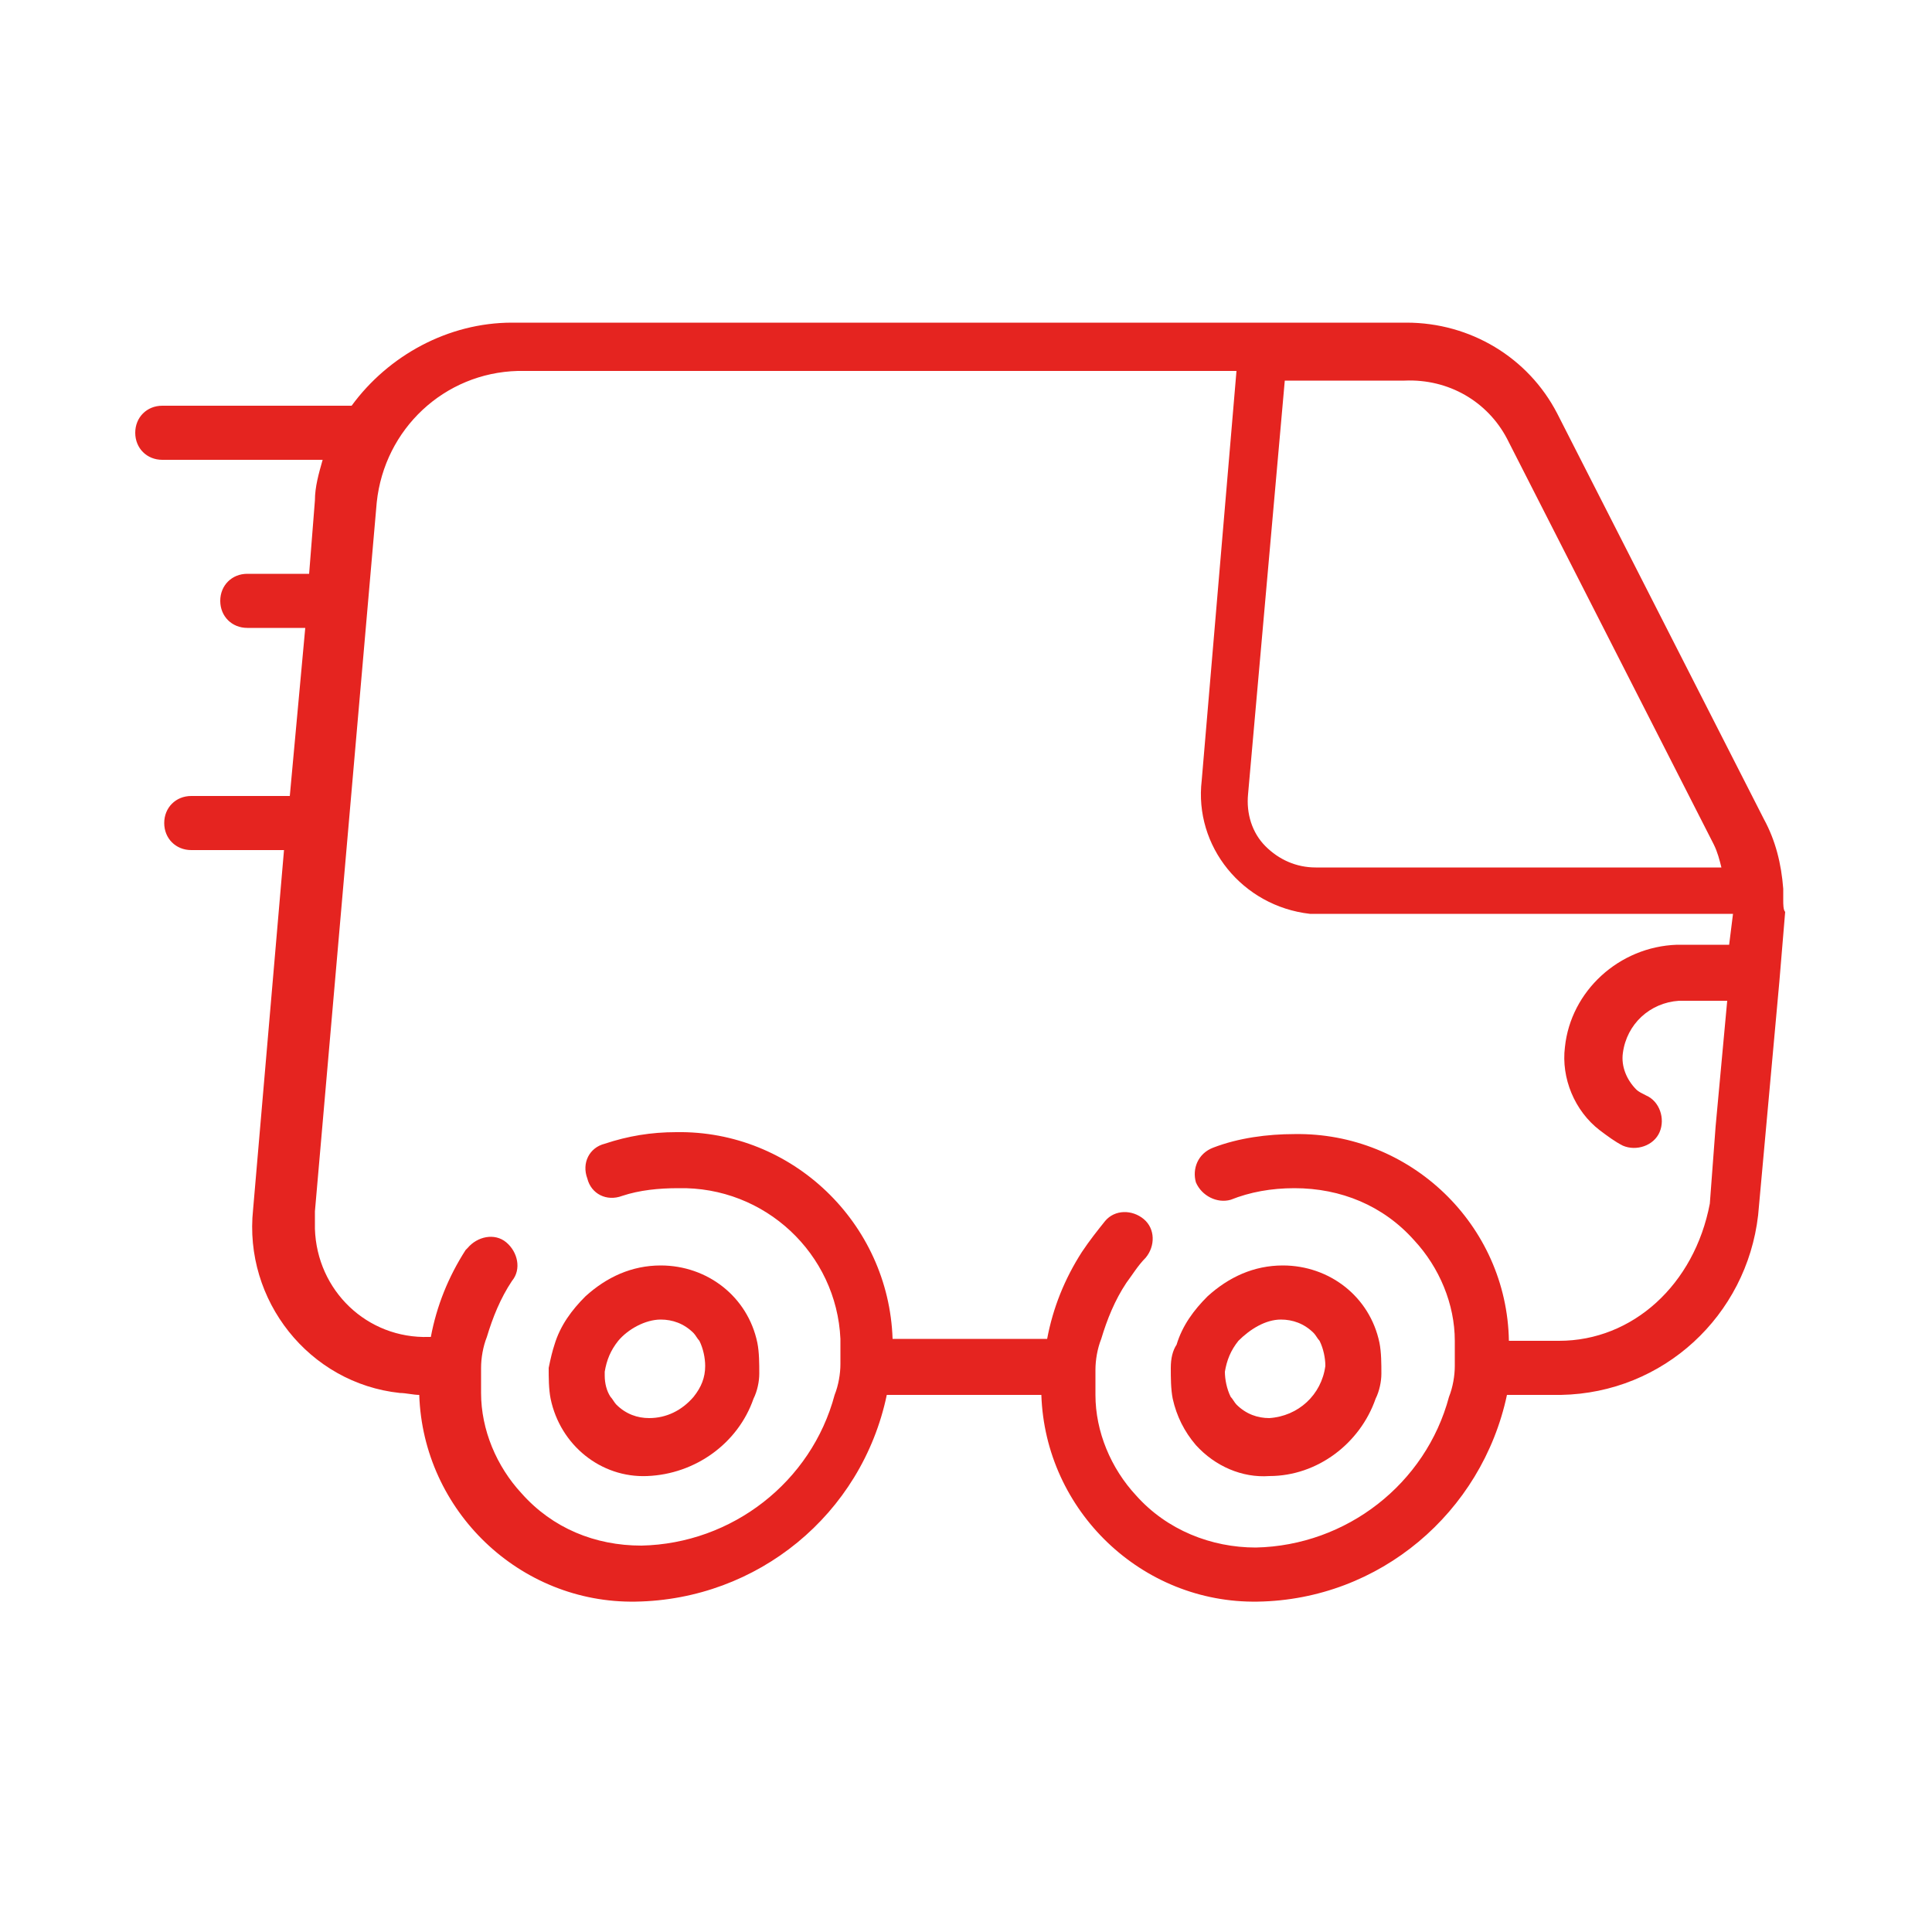 <?xml version="1.0" encoding="utf-8"?>
<!-- Generator: Adobe Illustrator 28.0.0, SVG Export Plug-In . SVG Version: 6.00 Build 0)  -->
<svg version="1.1" xmlns="http://www.w3.org/2000/svg" xmlns:xlink="http://www.w3.org/1999/xlink" x="0px" y="0px"
	 viewBox="0 0 100 100" style="enable-background:new 0 0 100 100;" xml:space="preserve">
<style type="text/css">
	.st0{display:none;}
	.st1{display:inline;}
	.st2{fill-rule:evenodd;clip-rule:evenodd;fill:#020203;}
	.st3{display:inline;fill:none;}
	.st4{fill:#E52420;}
	.st5{display:inline;fill:#E52420;}
</style>
<g id="Capa_1" class="st0">
	<g class="st1">
		<g>
			<path class="st2" d="M27.3,82.6c0.1,0,0.3,0,0.4,0.1c1.5,0.9,3.1,1.6,4.9,2c0.3,0.1,0.6,0.4,0.6,0.7l0,3.6c0,0.6,0.5,1,1,1h4.3
				c0.6,0,1-0.5,1-1l0-3.6c0-0.3,0.2-0.6,0.6-0.7c1.7-0.4,3.4-1.1,4.9-2c0.3-0.2,0.7-0.1,0.9,0.1l2.5,2.5c0.4,0.4,1.1,0.4,1.5,0l3-3
				c0.4-0.4,0.4-1.1,0-1.5l-2.5-2.5c-0.2-0.2-0.3-0.6-0.1-0.9c0.9-1.5,1.6-3.1,2-4.9c0.1-0.3,0.4-0.6,0.7-0.6h3.6c0.6,0,1-0.5,1-1
				l0-4.3c0-0.6-0.5-1-1-1l-3.6,0c-0.3,0-0.6-0.2-0.7-0.6c-0.4-1.7-1.1-3.4-2-4.9c-0.2-0.3-0.1-0.7,0.1-0.9l2.5-2.5
				c0.4-0.4,0.4-1.1,0-1.5l-3-3c-0.4-0.4-1.1-0.4-1.5,0l-2.5,2.5C45.6,55,45.3,55,45,54.8c-1.5-0.9-3.1-1.6-4.9-2
				c-0.3-0.1-0.6-0.4-0.6-0.7l0-3.6c0-0.6-0.5-1-1-1h-4.3c-0.6,0-1,0.5-1,1l0,3.6c0,0.3-0.2,0.6-0.6,0.7c-1.7,0.4-3.4,1.1-4.9,2
				c-0.3,0.2-0.7,0.1-0.9-0.1l-2.5-2.5c-0.4-0.4-1.1-0.4-1.5,0l-3,3c-0.2,0.2-0.3,0.5-0.3,0.7c0,0.3,0.1,0.5,0.3,0.7l2.5,2.5
				c0.2,0.2,0.3,0.6,0.1,0.9c-0.9,1.5-1.6,3.1-2,4.9c-0.1,0.3-0.4,0.6-0.7,0.6l-3.6,0c-0.6,0-1,0.5-1,1l0,4.3c0,0.6,0.5,1,1,1h3.6
				c0.3,0,0.6,0.2,0.7,0.6c0.4,1.7,1.1,3.4,2,4.9c0.2,0.3,0.1,0.7-0.1,0.9l-2.5,2.5c-0.2,0.2-0.3,0.5-0.3,0.7c0,0.3,0.1,0.5,0.3,0.7
				l3,3c0.2,0.2,0.5,0.3,0.7,0.3c0.3,0,0.5-0.1,0.7-0.3l2.5-2.5C27,82.7,27.2,82.6,27.3,82.6L27.3,82.6z M38.5,91.5h-4.3
				c-1.4,0-2.5-1.1-2.5-2.5l0-3c-1.5-0.4-2.9-1-4.2-1.8l-2.1,2.1c-0.5,0.5-1.1,0.7-1.8,0.7c-0.7,0-1.3-0.3-1.8-0.7l-3-3
				c-0.5-0.5-0.7-1.1-0.7-1.8c0-0.7,0.3-1.3,0.7-1.8l2.1-2.1c-0.8-1.3-1.4-2.8-1.8-4.2h-3c-1.4,0-2.5-1.1-2.5-2.5l0-4.3
				c0-1.4,1.1-2.5,2.5-2.5l3,0c0.4-1.5,1-2.9,1.8-4.2l-2.1-2.1C18.3,57.3,18,56.7,18,56c0-0.7,0.3-1.3,0.7-1.8l3-3c1-1,2.6-1,3.5,0
				l2.1,2.1c1.3-0.8,2.8-1.4,4.2-1.8l0-3c0-1.4,1.1-2.5,2.5-2.5h4.3c1.4,0,2.5,1.1,2.5,2.5l0,3c1.5,0.4,2.9,1,4.2,1.8l2.1-2.1
				c1-1,2.6-1,3.5,0l3,3c1,1,1,2.6,0,3.5l-2.1,2.1c0.8,1.3,1.4,2.8,1.8,4.2l3,0c1.4,0,2.5,1.1,2.5,2.5l0,4.3c0,1.4-1.1,2.5-2.5,2.5
				h-3c-0.4,1.5-1,2.9-1.8,4.2l2.1,2.1c1,1,1,2.6,0,3.5l-3,3c-1,1-2.6,1-3.5,0l-2.1-2.1C43.9,85,42.5,85.6,41,86l0,3
				C41,90.4,39.9,91.5,38.5,91.5z"/>
			<path class="st2" d="M36.3,60.3c-4.7,0-8.5,3.8-8.5,8.5c0,4.7,3.8,8.5,8.5,8.5c4.7,0,8.5-3.8,8.5-8.5
				C44.9,64.1,41,60.3,36.3,60.3z M36.3,78.7c-5.5,0-10-4.5-10-10c0-5.5,4.5-10,10-10c5.5,0,10,4.5,10,10
				C46.3,74.3,41.8,78.7,36.3,78.7z"/>
			<path class="st2" d="M52.5,39.5c0.1,0,0.3,0,0.4,0.1c1.3,0.8,2.6,1.4,4.1,1.7c0.3,0.1,0.6,0.4,0.6,0.7l0,3c0,0.4,0.3,0.8,0.8,0.8
				H62c0.4,0,0.8-0.3,0.8-0.8l0-3c0-0.3,0.2-0.6,0.6-0.7c1.5-0.3,2.8-0.9,4.1-1.7c0.3-0.2,0.7-0.1,0.9,0.1l2.1,2.1
				c0.3,0.3,0.8,0.3,1.1,0l2.6-2.6c0.3-0.3,0.3-0.8,0-1.1L72,36c-0.2-0.2-0.3-0.6-0.1-0.9c0.8-1.3,1.4-2.6,1.7-4.1
				c0.1-0.3,0.4-0.6,0.7-0.6h3c0.4,0,0.8-0.3,0.8-0.8V26c0-0.4-0.3-0.8-0.8-0.8h-3c-0.3,0-0.6-0.2-0.7-0.6c-0.3-1.5-0.9-2.8-1.7-4.1
				c-0.2-0.3-0.1-0.7,0.1-0.9l2.1-2.1c0.3-0.3,0.3-0.8,0-1.1l-2.6-2.6c-0.3-0.3-0.8-0.3-1.1,0l-2.1,2.1c-0.2,0.2-0.6,0.3-0.9,0.1
				c-1.3-0.8-2.6-1.3-4.1-1.7c-0.3-0.1-0.6-0.4-0.6-0.7l0-3c0-0.4-0.3-0.8-0.8-0.8l-3.6,0c-0.4,0-0.8,0.3-0.8,0.8l0,3
				c0,0.3-0.2,0.6-0.6,0.7c-1.4,0.3-2.8,0.9-4.1,1.7c-0.3,0.2-0.7,0.1-0.9-0.1l-2.1-2.1c-0.3-0.3-0.8-0.3-1.1,0l-2.6,2.6
				c-0.3,0.3-0.3,0.8,0,1.1l2.1,2.1c0.2,0.2,0.3,0.6,0.1,0.9c-0.8,1.3-1.4,2.6-1.7,4.1c-0.1,0.3-0.4,0.6-0.7,0.6h-3
				c-0.4,0-0.8,0.3-0.8,0.8l0,3.6c0,0.4,0.3,0.8,0.8,0.8h3c0.3,0,0.6,0.2,0.7,0.6c0.3,1.5,0.9,2.8,1.7,4.1c0.2,0.3,0.1,0.7-0.1,0.9
				l-2.1,2.1c-0.3,0.3-0.3,0.8,0,1.1l2.6,2.6c0.3,0.3,0.8,0.3,1.1,0l2.1-2.1C52.2,39.5,52.4,39.5,52.5,39.5L52.5,39.5z M62,47.2
				h-3.6c-1.2,0-2.2-1-2.2-2.2v-2.4c-1.2-0.3-2.4-0.8-3.5-1.4l-1.7,1.7c-0.9,0.9-2.3,0.9-3.1,0l-2.6-2.6c-0.9-0.9-0.9-2.3,0-3.1
				l1.7-1.7c-0.6-1.1-1.1-2.2-1.4-3.5l-2.4,0c-1.2,0-2.2-1-2.2-2.2l0-3.6c0-1.2,1-2.2,2.2-2.2l2.4,0c0.3-1.2,0.8-2.4,1.4-3.5
				l-1.7-1.7c-0.9-0.9-0.9-2.3,0-3.1l2.6-2.6c0.9-0.9,2.3-0.9,3.1,0l1.7,1.7c1.1-0.6,2.2-1.1,3.5-1.4v-2.4c0-1.2,1-2.2,2.2-2.2H62
				c1.2,0,2.2,1,2.2,2.2l0,2.4c1.2,0.3,2.4,0.8,3.5,1.4l1.7-1.7c0.9-0.9,2.3-0.9,3.1,0l2.6,2.6c0.9,0.9,0.9,2.3,0,3.1l-1.7,1.7
				c0.6,1.1,1.1,2.2,1.4,3.5l2.4,0c1.2,0,2.2,1,2.2,2.2l0,3.6c0,1.2-1,2.2-2.2,2.2l-2.4,0c-0.3,1.2-0.8,2.4-1.4,3.5l1.7,1.7
				c0.9,0.9,0.9,2.3,0,3.1l-2.6,2.6c-0.9,0.9-2.3,0.9-3.1,0l-1.7-1.7c-1.1,0.6-2.2,1.1-3.5,1.4l0,2.4C64.2,46.2,63.2,47.2,62,47.2z"
				/>
			<path class="st2" d="M60.2,22.4c-1.4,0-2.8,0.5-3.9,1.6c-2.1,2.1-2.1,5.6,0,7.8c2.1,2.1,5.6,2.1,7.8,0c2.1-2.1,2.1-5.6,0-7.8
				C63,22.9,61.6,22.4,60.2,22.4z M60.2,34.8c-1.9,0-3.6-0.7-4.9-2c-2.7-2.7-2.7-7.1,0-9.8c1.3-1.3,3.1-2,4.9-2c1.9,0,3.6,0.7,4.9,2
				h0c2.7,2.7,2.7,7.1,0,9.8C63.8,34.1,62,34.8,60.2,34.8z"/>
			<path class="st2" d="M66.7,64.1c0.2,0,0.4,0.1,0.5,0.2c0.6,0.7,1.3,1.2,2.1,1.6c0.3,0.2,0.4,0.5,0.4,0.8l-0.5,1.8
				c0,0.1,0,0.2,0.2,0.3l2.2,0.6c0.1,0,0.2,0,0.3-0.2l0.5-1.8c0.1-0.3,0.4-0.5,0.7-0.5c0.9,0,1.8-0.1,2.7-0.4c0.3-0.1,0.7,0,0.8,0.3
				l0.9,1.6c0,0.1,0.1,0.1,0.1,0.1c0,0,0.1,0,0.2,0l2-1.1c0.1,0,0.1-0.1,0.1-0.1c0,0,0-0.1,0-0.2L79,65.6c-0.2-0.3-0.1-0.7,0.1-0.9
				c0.7-0.6,1.2-1.3,1.6-2.1c0.2-0.3,0.5-0.4,0.8-0.4l1.8,0.5c0.1,0,0.1,0,0.2,0c0,0,0.1-0.1,0.1-0.1l0.6-2.2c0-0.1,0-0.2-0.2-0.3
				l-1.8-0.5c-0.3-0.1-0.5-0.4-0.5-0.7c0-0.9-0.1-1.8-0.4-2.7c-0.1-0.3,0-0.7,0.3-0.8l1.6-0.9c0.1,0,0.1-0.1,0.1-0.1
				c0,0,0-0.1,0-0.2l-1.1-2C82.2,52,82.1,52,82,52L80.4,53c-0.3,0.2-0.7,0.1-0.9-0.1c-0.6-0.7-1.3-1.2-2.1-1.6
				c-0.3-0.2-0.4-0.5-0.4-0.8l0.5-1.8c0-0.1,0-0.2-0.2-0.3l-2.2-0.6c-0.1,0-0.2,0-0.3,0.2l-0.5,1.8c-0.1,0.3-0.4,0.6-0.7,0.5
				c-0.9,0-1.8,0.1-2.7,0.4c-0.3,0.1-0.7,0-0.8-0.3l-0.9-1.6c0-0.1-0.1-0.1-0.1-0.1c0,0-0.1,0-0.2,0l-2,1.1c-0.1,0-0.1,0.1-0.1,0.1
				c0,0,0,0.1,0,0.2l0.9,1.6c0.2,0.3,0.1,0.7-0.1,0.9c-0.7,0.6-1.2,1.3-1.6,2.1c-0.2,0.3-0.5,0.4-0.8,0.4l-1.8-0.5
				c-0.1,0-0.2,0-0.3,0.2l-0.6,2.2c0,0.1,0,0.2,0.2,0.3l1.8,0.5c0.3,0.1,0.5,0.4,0.5,0.7c0,0.9,0.1,1.8,0.4,2.7
				c0.1,0.3,0,0.7-0.3,0.8l-1.6,0.9c-0.1,0-0.1,0.1-0.1,0.1c0,0,0,0.1,0,0.2l1.1,2c0,0.1,0.1,0.1,0.1,0.1c0,0,0.1,0,0.2,0l1.6-0.9
				C66.5,64.1,66.6,64.1,66.7,64.1L66.7,64.1z M71.7,71c-0.1,0-0.3,0-0.4-0.1L69,70.3c-0.9-0.2-1.4-1.2-1.2-2l0.3-1.3
				c-0.6-0.4-1.1-0.8-1.6-1.2l-1.2,0.7c-0.4,0.2-0.8,0.3-1.3,0.2c-0.4-0.1-0.8-0.4-1-0.8l-1.1-2c-0.5-0.8-0.2-1.8,0.6-2.3l1.2-0.7
				c-0.2-0.7-0.2-1.3-0.3-2l-1.3-0.3c-0.9-0.2-1.4-1.2-1.2-2l0.6-2.2c0.2-0.9,1.2-1.4,2-1.2l1.3,0.3c0.4-0.6,0.8-1.1,1.2-1.6
				l-0.7-1.2c-0.2-0.4-0.3-0.8-0.2-1.3c0.1-0.4,0.4-0.8,0.8-1l2-1.1c0.4-0.2,0.8-0.3,1.3-0.2c0.4,0.1,0.8,0.4,1,0.8l0.7,1.2
				c0.7-0.2,1.3-0.2,2-0.3l0.3-1.3c0.2-0.9,1.2-1.4,2-1.2l2.2,0.6c0.9,0.2,1.4,1.2,1.2,2l-0.3,1.3c0.6,0.4,1.1,0.8,1.6,1.2l1.2-0.7
				c0.8-0.5,1.8-0.2,2.3,0.6l1.1,2c0.2,0.4,0.3,0.8,0.2,1.3c-0.1,0.4-0.4,0.8-0.8,1l-1.2,0.7c0.2,0.7,0.2,1.3,0.3,2l1.3,0.3
				c0.9,0.2,1.4,1.2,1.2,2l-0.6,2.2c-0.1,0.4-0.4,0.8-0.8,1c-0.4,0.2-0.8,0.3-1.3,0.2l-1.3-0.3c-0.4,0.6-0.8,1.1-1.2,1.6l0.7,1.2
				c0.2,0.4,0.3,0.8,0.2,1.3c-0.1,0.4-0.4,0.8-0.8,1l-2,1.1c-0.4,0.2-0.8,0.3-1.3,0.2c-0.4-0.1-0.8-0.4-1-0.8l-0.7-1.2
				c-0.7,0.2-1.3,0.2-2,0.3l-0.3,1.3C73.1,70.5,72.4,71,71.7,71L71.7,71z"/>
			<path class="st2" d="M73.3,55.4c-0.6,0-1.1,0.1-1.6,0.4c-0.7,0.4-1.3,1.1-1.5,1.9c-0.5,1.7,0.6,3.5,2.3,3.9
				c0.8,0.2,1.7,0.1,2.4-0.3c0.7-0.4,1.3-1.1,1.5-1.9c0.2-0.8,0.1-1.7-0.3-2.4c-0.4-0.7-1.1-1.3-1.9-1.5l0,0
				C73.9,55.4,73.6,55.4,73.3,55.4L73.3,55.4z M73.4,63.2c-0.4,0-0.8-0.1-1.2-0.2c-2.5-0.7-4-3.2-3.3-5.7c0.3-1.2,1.1-2.2,2.2-2.8
				c1.1-0.6,2.3-0.8,3.5-0.5h0c1.2,0.3,2.2,1.1,2.8,2.2c0.6,1.1,0.8,2.3,0.5,3.5c-0.3,1.2-1.1,2.2-2.2,2.8
				C75,63,74.2,63.2,73.4,63.2L73.4,63.2z"/>
		</g>
	</g>
	<rect x="2.7" y="3" class="st3" width="94" height="94"/>
</g>
<g id="Capa_2">
	<g>
		<path class="st4" d="M92.3,46.6c0-0.1,0-0.2,0-0.3c0-0.1,0-0.2,0-0.3c-0.1-1.3-0.4-2.5-1-3.6l-10.7-21c-1.5-2.9-4.5-4.7-7.8-4.7
			H26.5c-3.3,0-6.4,1.7-8.3,4.3H8.4c-0.8,0-1.4,0.6-1.4,1.4c0,0.8,0.6,1.4,1.4,1.4h8.3c-0.2,0.7-0.4,1.4-0.4,2.1L16,29.7h-3.2
			c-0.8,0-1.4,0.6-1.4,1.4c0,0.8,0.6,1.4,1.4,1.4h3L15,41.2H9.9c-0.8,0-1.4,0.6-1.4,1.4s0.6,1.4,1.4,1.4h4.8l-1.6,18.6
			c-0.5,4.7,2.9,9,7.6,9.5c0.3,0,0.7,0.1,1,0.1c0.2,6,5.2,10.8,11.2,10.7c6.3-0.1,11.7-4.5,13-10.7h8c0.2,6,5.2,10.8,11.2,10.7
			c6.3-0.1,11.6-4.6,12.9-10.7h2.8c5.3-0.1,9.6-4.1,10.2-9.3l1-11l0.1-1.1l0,0l0.3-3.6C92.3,47.1,92.3,46.8,92.3,46.6z M78,22.7
			l10.7,21c0.2,0.4,0.3,0.8,0.4,1.2h-21c-1,0-1.9-0.4-2.6-1.1c-0.7-0.7-1-1.7-0.9-2.7l1.9-21.4h6.2C75,19.6,77,20.8,78,22.7z
			 M80.7,69.4h-2.6C78,63.4,73,58.6,67,58.7c-1.4,0-2.9,0.2-4.2,0.7c-0.8,0.3-1.1,1.1-0.9,1.8c0,0,0,0,0,0c0.3,0.7,1.1,1.1,1.8,0.9
			c1-0.4,2.1-0.6,3.3-0.6c2.4,0,4.6,0.9,6.2,2.7c1.3,1.4,2.1,3.3,2.1,5.2c0,0.4,0,0.9,0,1.3c0,0.5-0.1,1.1-0.3,1.6
			c-1.2,4.5-5.3,7.7-10,7.8c-2.3,0-4.6-0.9-6.2-2.7c-1.3-1.4-2.1-3.3-2.1-5.2c0-0.4,0-0.9,0-1.3c0-0.5,0.1-1.1,0.3-1.6
			c0.3-1,0.7-2,1.3-2.9c0.3-0.4,0.6-0.9,1-1.3c0.5-0.6,0.5-1.5-0.1-2c-0.6-0.5-1.5-0.5-2,0.1c-0.4,0.5-0.8,1-1.2,1.6
			c-0.9,1.4-1.5,2.9-1.8,4.5h-8c-0.2-6-5.2-10.8-11.2-10.7c-1.3,0-2.5,0.2-3.7,0.6c-0.8,0.2-1.2,1-0.9,1.8c0.2,0.8,1,1.2,1.8,0.9
			c0.9-0.3,1.9-0.4,2.9-0.4c4.5-0.1,8.2,3.4,8.4,7.8c0,0.4,0,0.9,0,1.3c0,0.5-0.1,1.1-0.3,1.6c-1.2,4.5-5.3,7.7-10,7.8
			c-2.4,0-4.6-0.9-6.2-2.7c-1.3-1.4-2.1-3.3-2.1-5.2c0-0.4,0-0.9,0-1.3c0-0.5,0.1-1.1,0.3-1.6c0.3-1,0.7-2,1.3-2.9
			c0.5-0.6,0.3-1.5-0.3-2c-0.6-0.5-1.5-0.3-2,0.3c0,0-0.1,0.1-0.1,0.1c-0.9,1.4-1.5,2.9-1.8,4.5h-0.1c-3.2,0.1-5.8-2.4-5.9-5.6
			c0-0.3,0-0.6,0-0.9l3.2-36.7c0.4-3.8,3.5-6.7,7.3-6.8h37.2l-1.8,21.2c-0.4,3.4,2.1,6.5,5.6,6.9c0.2,0,0.5,0,0.7,0h21.2l-0.2,1.6
			h-2.7c-3,0.1-5.5,2.4-5.8,5.3c-0.2,1.6,0.5,3.3,1.8,4.3c0.4,0.3,0.8,0.6,1.2,0.8c0.7,0.3,1.6,0,1.9-0.7c0.3-0.7,0-1.6-0.7-1.9
			c-0.2-0.1-0.4-0.2-0.5-0.3c-0.5-0.5-0.8-1.2-0.7-1.9c0.2-1.5,1.4-2.6,2.9-2.7h2.5l-0.6,6.5l0,0l-0.3,4
			C87.7,66.5,84.5,69.4,80.7,69.4z"/>
		<path class="st4" d="M28.4,70.8c0,0.5,0,1.1,0.1,1.6c0.5,2.4,2.6,4.1,5,4c2.5-0.1,4.7-1.7,5.5-4c0.2-0.4,0.3-0.9,0.3-1.3
			c0-0.5,0-1.1-0.1-1.6c-0.5-2.4-2.6-4-5-4c-1.5,0-2.8,0.6-3.9,1.6c-0.7,0.7-1.3,1.5-1.6,2.5C28.6,69.9,28.5,70.3,28.4,70.8z
			 M34.2,68.3c0.6,0,1.2,0.2,1.7,0.7c0.1,0.1,0.2,0.3,0.3,0.4c0.2,0.4,0.3,0.9,0.3,1.3c0,0.6-0.2,1.1-0.6,1.6
			c-0.6,0.7-1.4,1.1-2.3,1.1c-0.6,0-1.2-0.2-1.7-0.7c-0.1-0.1-0.2-0.3-0.3-0.4c-0.2-0.3-0.3-0.7-0.3-1.1c0-0.1,0-0.1,0-0.2
			c0.1-0.6,0.3-1.1,0.7-1.6C32.5,68.8,33.4,68.3,34.2,68.3L34.2,68.3z"/>
		<path class="st4" d="M60.6,70.8c0,0.5,0,1.1,0.1,1.6c0.2,0.9,0.6,1.7,1.2,2.4c1,1.1,2.4,1.7,3.8,1.6c2.5,0,4.7-1.7,5.5-4
			c0.2-0.4,0.3-0.9,0.3-1.3c0-0.5,0-1.1-0.1-1.6c-0.5-2.4-2.6-4-5-4c-1.5,0-2.8,0.6-3.9,1.6c-0.7,0.7-1.3,1.5-1.6,2.5
			C60.7,69.9,60.6,70.3,60.6,70.8z M66.3,68.3c0.6,0,1.2,0.2,1.7,0.7c0.1,0.1,0.2,0.3,0.3,0.4c0.2,0.4,0.3,0.9,0.3,1.3
			c-0.2,1.5-1.4,2.6-2.9,2.7c-0.6,0-1.2-0.2-1.7-0.7c-0.1-0.1-0.2-0.3-0.3-0.4c-0.2-0.4-0.3-0.9-0.3-1.3c0.1-0.6,0.3-1.1,0.7-1.6
			C64.7,68.8,65.5,68.3,66.3,68.3L66.3,68.3z"/>
	</g>
</g>
<g id="Capa_3" class="st0">
	<path class="st5" d="M39.2,80h20.6c3.8,0,6.8-3.1,6.8-6.8c0-3.8-3.1-6.8-6.8-6.8H39.2c-3.8,0-6.8,3.1-6.8,6.8
		C32.4,76.9,35.4,80,39.2,80z M39.2,68.2h20.6c2.8,0,5,2.2,5,5c0,2.8-2.2,5-5,5H39.2c-2.8,0-5-2.2-5-5
		C34.2,70.4,36.4,68.2,39.2,68.2z"/>
	<path class="st5" d="M90.7,31h-1.5L86,26.1l-3.5-5.2c0,0,0,0,0,0L79,15.6c0,0,0,0,0,0l-3.5-5.2c-0.2-0.3-0.5-0.4-0.8-0.4H24.6
		c-0.3,0-0.6,0.2-0.8,0.4l-3.5,5.2c0,0,0,0,0,0l-3.5,5.3c0,0,0,0,0,0l-3.5,5.2c0,0,0,0,0,0L10.1,31H8.6c-0.5,0-0.9,0.4-0.9,0.9v5.2
		c0,0.5,0.4,0.9,0.9,0.9h7.5v18.5H8.6c-0.5,0-0.9,0.4-0.9,0.9v5.2c0,0.5,0.4,0.9,0.9,0.9h3v19.2h-3c-0.5,0-0.9,0.4-0.9,0.9v5.2
		c0,0.5,0.4,0.9,0.9,0.9h82.1c0.5,0,0.9-0.4,0.9-0.9v-5.2c0-0.5-0.4-0.9-0.9-0.9h-3V63.6h3c0.5,0,0.9-0.4,0.9-0.9v-5.2
		c0-0.5-0.4-0.9-0.9-0.9h-7.5V38h7.5c0.5,0,0.9-0.4,0.9-0.9v-5.2C91.6,31.4,91.2,31,90.7,31z M25.1,11.8h49.2l2.3,3.4H22.8
		L25.1,11.8z M21.6,17h56.2l2.3,3.5H19.3L21.6,17z M18.1,22.3h63.2l2.3,3.4H15.8L18.1,22.3z M14.6,27.6h70.2L87,31H12.3L14.6,27.6z
		 M18,38h3.5v18.5H18V38z M76,38v18.5H23.3V38H76z M89.8,88H9.5v-3.4h3h74.3h3V88z M85.9,65.3H75.6v1.8h10.3v2.5h-7.1v1.8h7.1v2.5
		h-4.4v1.8h4.4v7.1H13.4v-1.7h10.3v-1.8H13.4v-2.5h7.1V75h-7.1v-2.5h4.4v-1.8h-4.4v-7.1h72.5V65.3z M89.8,61.8h-3H12.5h-3v-3.4h7.5
		h5.3h54.6h5.3h7.5V61.8z M81.3,56.5h-3.5V38h3.5V56.5z M89.8,36.2h-7.5h-5.3H22.4h-5.3H9.5v-3.4h1.1h78.1h1.1V36.2z"/>
</g>
<g id="Capa_4" class="st0">
	<g class="st1">
		<path class="st4" d="M85.2,67.9c-0.5,0-0.9-0.4-0.9-0.9V23.9l-13-0.1c-0.5,0-0.9-0.4-0.9-0.9l0.1-13h-56v57c0,0.5-0.4,0.9-0.9,0.9
			s-0.9-0.4-0.9-0.9V9.1c0-0.5,0.4-0.9,0.9-0.9h57.7c0.5,0,0.9,0.4,0.9,0.9l-0.1,13l13,0.1c0.5,0,0.9,0.4,0.9,0.9V67
			C86.1,67.5,85.7,67.9,85.2,67.9C85.2,67.9,85.2,67.9,85.2,67.9z"/>
		<path class="st4" d="M11,92.7c-0.4,0-0.8-0.3-0.8-0.7c-0.1-1.3,0.3-2.5,1.1-3.5c1.6-1.8,4.4-2.7,8.6-2.7c2.3,0,5.3-0.4,6.4-2.4
			c0.4-0.8,0.4-1.4,0.4-2.3c0-0.3,0-0.5,0-0.8c0-0.5,0.4-0.9,0.9-0.9c0.5,0,0.9,0.4,0.9,0.9c0,0.3,0,0.5,0,0.7c0,1,0.1,2-0.6,3.2
			c-1.2,2.1-4,3.2-7.9,3.2c-4.5,0-6.5,1.2-7.3,2.1c-0.9,1-0.7,2.1-0.7,2.1c0.1,0.5-0.2,0.9-0.7,1c0,0,0,0,0,0
			C11.1,92.7,11,92.7,11,92.7z"/>
		<path class="st4" d="M85.6,81.1H13.2c-3.3,0-6-2.7-6-6l0,0v-50c0-3.3,2.7-6,6-6h0.5c0.5,0,0.9,0.4,0.9,0.9s-0.4,0.9-0.9,0.9h-0.5
			c-2.4,0-4.3,1.9-4.3,4.3v50c0,2.4,1.9,4.3,4.3,4.3l0,0h72.4c2.4,0,4.3-1.9,4.3-4.3l0,0v-50c0-2.4-1.9-4.3-4.3-4.3h-3.2
			c-0.5,0-0.9-0.4-0.9-0.9s0.4-0.9,0.9-0.9h3.2c3.3,0,6,2.7,6,6v50C91.6,78.4,88.9,81.1,85.6,81.1L85.6,81.1z"/>
		<path class="st4" d="M56.3,88.2c-0.5,0-0.9-0.4-0.9-0.9v-7.1c0-0.5,0.4-0.9,0.9-0.9s0.9,0.4,0.9,0.9v7.1
			C57.1,87.8,56.8,88.2,56.3,88.2z"/>
		<path class="st4" d="M42.5,88.2c-0.5,0-0.9-0.4-0.9-0.9v-7.1c0-0.5,0.4-0.9,0.9-0.9s0.9,0.4,0.9,0.9v7.1
			C43.4,87.8,43,88.2,42.5,88.2z"/>
		<path class="st4" d="M68.7,92.6c-0.5,0-0.9-0.4-0.9-0.9v-2.2c0-0.5-0.4-1-1-1H32.1c-0.5,0-1,0.4-1,1v2.2c0,0.5-0.4,0.9-0.9,0.9
			c-0.5,0-0.9-0.4-0.9-0.9v-2.2c0-1.5,1.2-2.7,2.7-2.7h34.7c1.5,0,2.7,1.2,2.7,2.7v2.2C69.6,92.2,69.2,92.6,68.7,92.6z"/>
		<path class="st4" d="M90.7,67.9H8c-0.5,0-0.9-0.4-0.9-0.9s0.4-0.9,0.9-0.9h82.7c0.5,0,0.9,0.4,0.9,0.9S91.2,67.9,90.7,67.9z"/>
		<path class="st4" d="M77,92.7H22c-0.5,0-0.9-0.4-0.9-0.9S21.5,91,22,91h55c0.5,0,0.9,0.4,0.9,0.9S77.4,92.7,77,92.7z"/>
		<path class="st4" d="M49.4,77.3c-2.1,0-3.8-1.7-3.8-3.8s1.7-3.8,3.8-3.8s3.8,1.7,3.8,3.8S51.5,77.3,49.4,77.3L49.4,77.3z
			 M49.4,71.4c-1.1,0-2.1,0.9-2.1,2.1c0,1.1,0.9,2.1,2.1,2.1s2.1-0.9,2.1-2.1C51.5,72.3,50.5,71.4,49.4,71.4z"/>
		<path class="st4" d="M85.1,23.9c-0.2,0-0.5-0.1-0.6-0.3L70.8,9.7c-0.4-0.3-0.4-0.9-0.1-1.2c0.3-0.4,0.9-0.4,1.2-0.1
			c0,0,0,0,0.1,0.1l13.7,13.9c0.3,0.3,0.3,0.9,0,1.2C85.6,23.8,85.4,23.9,85.1,23.9L85.1,23.9z"/>
		<path class="st4" d="M78.1,63.8h-0.9c-0.5,0-0.9-0.4-0.9-0.9c0-0.5,0.4-0.9,0.9-0.9h0.9c0.5,0,0.9,0.4,0.9,0.9
			C79,63.4,78.6,63.8,78.1,63.8z M73.8,63.8h-0.9c-0.5,0-0.9-0.4-0.9-0.9c0-0.5,0.4-0.9,0.9-0.9h0.9c0.5,0,0.9,0.4,0.9,0.9
			C74.7,63.4,74.3,63.8,73.8,63.8z M69.5,63.8h-0.9c-0.5,0-0.9-0.4-0.9-0.9c0-0.5,0.4-0.9,0.9-0.9h0.9c0.5,0,0.9,0.4,0.9,0.9
			C70.3,63.4,70,63.8,69.5,63.8z M65.2,63.8h-0.9c-0.5,0-0.9-0.4-0.9-0.9c0-0.5,0.4-0.9,0.9-0.9h0.9c0.5,0,0.9,0.4,0.9,0.9
			C66,63.4,65.7,63.8,65.2,63.8z M60.9,63.8H60c-0.5,0-0.9-0.4-0.9-0.9c0-0.5,0.4-0.9,0.9-0.9h0.9c0.5,0,0.9,0.4,0.9,0.9
			C61.7,63.4,61.3,63.8,60.9,63.8z M56.6,63.8h-0.9c-0.5,0-0.9-0.4-0.9-0.9c0-0.5,0.4-0.9,0.9-0.9h0.9c0.5,0,0.9,0.4,0.9,0.9
			C57.4,63.4,57,63.8,56.6,63.8z M52.3,63.8h-0.9c-0.5,0-0.9-0.4-0.9-0.9c0-0.5,0.4-0.9,0.9-0.9h0.9c0.5,0,0.9,0.4,0.9,0.9
			C53.1,63.4,52.7,63.8,52.3,63.8z M48,63.8h-0.9c-0.5,0-0.9-0.4-0.9-0.9c0-0.5,0.4-0.9,0.9-0.9H48c0.5,0,0.9,0.4,0.9,0.9
			C48.8,63.4,48.4,63.8,48,63.8z M43.6,63.8h-0.9c-0.5,0-0.9-0.4-0.9-0.9c0-0.5,0.4-0.9,0.9-0.9h0.9c0.5,0,0.9,0.4,0.9,0.9
			C44.5,63.4,44.1,63.8,43.6,63.8z M39.3,63.8h-0.9c-0.5,0-0.9-0.4-0.9-0.9c0-0.5,0.4-0.9,0.9-0.9h0.9c0.5,0,0.9,0.4,0.9,0.9
			C40.2,63.4,39.8,63.8,39.3,63.8z M35,63.8h-0.9c-0.5,0-0.9-0.4-0.9-0.9c0-0.5,0.4-0.9,0.9-0.9H35c0.5,0,0.9,0.4,0.9,0.9
			C35.9,63.4,35.5,63.8,35,63.8z M30.7,63.8h-0.9c-0.5,0-0.9-0.4-0.9-0.9c0-0.5,0.4-0.9,0.9-0.9h0.9c0.5,0,0.9,0.4,0.9,0.9
			C31.6,63.4,31.2,63.8,30.7,63.8z M26.4,63.8h-0.9c-0.5,0-0.9-0.4-0.9-0.9c0-0.5,0.4-0.9,0.9-0.9h0.9c0.5,0,0.9,0.4,0.9,0.9
			C27.3,63.4,26.9,63.8,26.4,63.8z M22.1,63.8h-0.9c-0.5,0-0.9-0.4-0.9-0.9c0-0.5,0.4-0.9,0.9-0.9h0.9c0.5,0,0.9,0.4,0.9,0.9
			C23,63.4,22.6,63.8,22.1,63.8z M17.8,63.8h-0.1c-0.5,0-0.9-0.4-0.9-0.9v-0.8c0-0.5,0.4-0.9,0.9-0.9s0.9,0.4,0.9,0.9v0.3
			c0.1,0.1,0.1,0.3,0.1,0.4C18.7,63.4,18.3,63.8,17.8,63.8L17.8,63.8z M81.3,63.5c-0.5,0-0.9-0.4-0.9-0.9v-0.9
			c0-0.5,0.4-0.9,0.9-0.9c0.5,0,0.9,0.4,0.9,0.9v0.9C82.1,63.2,81.7,63.5,81.3,63.5z M17.7,59.6c-0.5,0-0.9-0.4-0.9-0.9v-0.9
			c0-0.5,0.4-0.9,0.9-0.9s0.9,0.4,0.9,0.9v0.9C18.6,59.2,18.2,59.6,17.7,59.6C17.7,59.6,17.7,59.6,17.7,59.6L17.7,59.6z M81.3,59.2
			c-0.5,0-0.9-0.4-0.9-0.9v-0.9c0-0.5,0.4-0.9,0.9-0.9c0.5,0,0.9,0.4,0.9,0.9v0.9C82.1,58.8,81.7,59.2,81.3,59.2z M17.7,55.3
			c-0.5,0-0.9-0.4-0.9-0.9v-0.9c0-0.5,0.4-0.9,0.9-0.9s0.9,0.4,0.9,0.9v0.9C18.6,54.9,18.2,55.3,17.7,55.3
			C17.7,55.3,17.7,55.3,17.7,55.3L17.7,55.3z M81.3,54.9c-0.5,0-0.9-0.4-0.9-0.9v-0.9c0-0.5,0.4-0.9,0.9-0.9c0.5,0,0.9,0.4,0.9,0.9
			v0.9C82.1,54.5,81.7,54.9,81.3,54.9z M17.7,51c-0.5,0-0.9-0.4-0.9-0.9v-0.9c0-0.5,0.4-0.9,0.9-0.9s0.9,0.4,0.9,0.9v0.9
			C18.6,50.6,18.2,51,17.7,51C17.7,51,17.7,51,17.7,51L17.7,51z M81.3,50.6c-0.5,0-0.9-0.4-0.9-0.9v-0.9c0-0.5,0.4-0.9,0.9-0.9
			c0.5,0,0.9,0.4,0.9,0.9v0.9C82.1,50.2,81.7,50.6,81.3,50.6z M17.7,46.7c-0.5,0-0.9-0.4-0.9-0.9V45c0-0.5,0.4-0.9,0.9-0.9
			s0.9,0.4,0.9,0.9v0.9C18.6,46.3,18.2,46.7,17.7,46.7C17.7,46.7,17.7,46.7,17.7,46.7L17.7,46.7z M81.3,46.3c-0.5,0-0.9-0.4-0.9-0.9
			v-0.9c0-0.5,0.4-0.9,0.9-0.9c0.5,0,0.9,0.4,0.9,0.9v0.9C82.1,45.9,81.7,46.3,81.3,46.3C81.3,46.3,81.3,46.3,81.3,46.3L81.3,46.3z
			 M17.7,42.4c-0.5,0-0.9-0.4-0.9-0.9v-0.9c0-0.5,0.4-0.9,0.9-0.9s0.9,0.4,0.9,0.9v0.9C18.6,42,18.2,42.4,17.7,42.4
			C17.7,42.4,17.7,42.4,17.7,42.4L17.7,42.4z M81.3,42c-0.5,0-0.9-0.4-0.9-0.9v-0.9c0-0.5,0.4-0.9,0.9-0.9c0.5,0,0.9,0.4,0.9,0.9
			v0.9C82.1,41.6,81.7,42,81.3,42C81.3,42,81.3,42,81.3,42L81.3,42z M17.7,38.1c-0.5,0-0.9-0.4-0.9-0.9v-0.9c0-0.5,0.4-0.9,0.9-0.9
			s0.9,0.4,0.9,0.9v0.9C18.6,37.7,18.2,38.1,17.7,38.1C17.7,38.1,17.7,38.1,17.7,38.1L17.7,38.1z M81.3,37.7c-0.5,0-0.9-0.4-0.9-0.9
			V36c0-0.5,0.4-0.9,0.9-0.9c0.5,0,0.9,0.4,0.9,0.9v0.9C82.1,37.3,81.7,37.7,81.3,37.7C81.3,37.7,81.3,37.7,81.3,37.7L81.3,37.7z
			 M17.7,33.8c-0.5,0-0.9-0.4-0.9-0.9v-0.9c0-0.5,0.4-0.9,0.9-0.9s0.9,0.4,0.9,0.9v0.9C18.6,33.4,18.2,33.8,17.7,33.8
			C17.7,33.8,17.7,33.8,17.7,33.8L17.7,33.8z M81.3,33.4c-0.5,0-0.9-0.4-0.9-0.9v-0.9c0-0.5,0.4-0.9,0.9-0.9c0.5,0,0.9,0.4,0.9,0.9
			v0.9C82.1,33,81.7,33.4,81.3,33.4C81.3,33.4,81.3,33.4,81.3,33.4L81.3,33.4z M17.7,29.5c-0.5,0-0.9-0.4-0.9-0.9v-0.9
			c0-0.5,0.4-0.9,0.9-0.9s0.9,0.4,0.9,0.9v0.9C18.6,29.1,18.2,29.5,17.7,29.5C17.7,29.5,17.7,29.5,17.7,29.5L17.7,29.5z M81.3,29.1
			c-0.5,0-0.9-0.4-0.9-0.9l0,0v-0.9c0-0.5,0.4-0.9,0.9-0.9c0.5,0,0.9,0.4,0.9,0.9v0.9C82.1,28.7,81.7,29.1,81.3,29.1
			C81.3,29.1,81.3,29.1,81.3,29.1L81.3,29.1z M17.7,25.2c-0.5,0-0.9-0.4-0.9-0.9v-0.9c0-0.5,0.4-0.9,0.9-0.9s0.9,0.4,0.9,0.9v0.9
			C18.6,24.8,18.2,25.2,17.7,25.2C17.7,25.2,17.7,25.2,17.7,25.2L17.7,25.2z M81.3,24.8c-0.5,0-0.9-0.4-0.9-0.9v-0.9
			c0-0.5,0.4-0.9,0.9-0.9c0.5,0,0.9,0.4,0.9,0.9v0.9C82.1,24.4,81.7,24.8,81.3,24.8C81.3,24.8,81.3,24.8,81.3,24.8L81.3,24.8z
			 M17.7,20.9c-0.5,0-0.9-0.4-0.9-0.9v-0.9c0-0.5,0.4-0.9,0.9-0.9s0.9,0.4,0.9,0.9V20C18.6,20.5,18.2,20.9,17.7,20.9
			C17.7,20.9,17.7,20.9,17.7,20.9L17.7,20.9z M17.7,16.6c-0.5,0-0.9-0.4-0.9-0.9v-0.9c0-0.5,0.4-0.9,0.9-0.9s0.9,0.4,0.9,0.9v0.9
			C18.6,16.2,18.2,16.6,17.7,16.6C17.7,16.6,17.7,16.6,17.7,16.6L17.7,16.6z M71.2,14L71.2,14c-0.5,0-0.9-0.4-0.9-0.9
			c0-0.5,0.4-0.9,0.9-0.9h0.1c0.5,0,0.9,0.4,0.9,0.9C72.1,13.6,71.7,14,71.2,14z M67.7,14h-0.9c-0.5,0-0.9-0.4-0.9-0.9
			c0-0.5,0.4-0.9,0.9-0.9h0.9c0.5,0,0.9,0.4,0.9,0.9C68.6,13.6,68.2,14,67.7,14z M63.4,14h-0.9c-0.5,0-0.9-0.4-0.9-0.9
			c0-0.5,0.4-0.9,0.9-0.9h0.9c0.5,0,0.9,0.4,0.9,0.9C64.3,13.6,63.9,14,63.4,14z M59.1,14h-0.9c-0.5,0-0.9-0.4-0.9-0.9
			c0-0.5,0.4-0.9,0.9-0.9h0.9c0.5,0,0.9,0.4,0.9,0.9C60,13.6,59.6,14,59.1,14z M54.8,14h-0.9c-0.5,0-0.9-0.4-0.9-0.9
			c0-0.5,0.4-0.9,0.9-0.9h0.9c0.5,0,0.9,0.4,0.9,0.9C55.7,13.6,55.3,14,54.8,14z M50.5,14h-0.9c-0.5,0-0.9-0.4-0.9-0.9
			c0-0.5,0.4-0.9,0.9-0.9h0.9c0.5,0,0.9,0.4,0.9,0.9C51.3,13.6,51,14,50.5,14z M46.2,14h-0.9c-0.5,0-0.9-0.4-0.9-0.9
			c0-0.5,0.4-0.9,0.9-0.9h0.9c0.5,0,0.9,0.4,0.9,0.9C47,13.6,46.7,14,46.2,14z M41.9,14H41c-0.5,0-0.9-0.4-0.9-0.9
			c0-0.5,0.4-0.9,0.9-0.9h0.9c0.5,0,0.9,0.4,0.9,0.9C42.7,13.6,42.3,14,41.9,14z M37.6,14h-0.9c-0.5,0-0.9-0.4-0.9-0.9
			c0-0.5,0.4-0.9,0.9-0.9h0.9c0.5,0,0.9,0.4,0.9,0.9C38.4,13.6,38,14,37.6,14z M33.3,14h-0.9c-0.5,0-0.9-0.4-0.9-0.9
			c0-0.5,0.4-0.9,0.9-0.9h0.9c0.5,0,0.9,0.4,0.9,0.9C34.1,13.6,33.7,14,33.3,14z M29,14h-0.9c-0.5,0-0.9-0.4-0.9-0.9
			c0-0.5,0.4-0.9,0.9-0.9H29c0.5,0,0.9,0.4,0.9,0.9C29.8,13.6,29.4,14,29,14z M24.6,14h-0.9c-0.5,0-0.9-0.4-0.9-0.9
			c0-0.5,0.4-0.9,0.9-0.9h0.9c0.5,0,0.9,0.4,0.9,0.9C25.5,13.6,25.1,14,24.6,14z M20.3,14h-0.9c-0.5,0-0.9-0.4-0.9-0.9
			c0-0.5,0.4-0.9,0.9-0.9h0.9c0.5,0,0.9,0.4,0.9,0.9C21.2,13.6,20.8,14,20.3,14z"/>
		<path class="st4" d="M59.1,60.2c-0.2,0-0.3,0-0.4-0.1l-15.2-8.8c-0.3-0.2-0.4-0.4-0.4-0.7V33c0-0.3,0.2-0.6,0.4-0.7l15.2-8.8
			c0.3-0.2,0.6-0.2,0.9,0l15.2,8.8c0.3,0.2,0.4,0.4,0.4,0.7v17.5c0,0.3-0.2,0.6-0.4,0.7l-15.2,8.8C59.4,60.2,59.3,60.2,59.1,60.2z
			 M44.8,50.1l14.3,8.3l14.3-8.3V33.5l-14.3-8.3l-14.3,8.3V50.1z"/>
		<path class="st4" d="M59.1,60.2c-0.5,0-0.9-0.4-0.9-0.9V41.7c0-0.5,0.4-0.9,0.9-0.9s0.9,0.4,0.9,0.9v17.7
			C60,59.8,59.6,60.2,59.1,60.2z"/>
		<path class="st4" d="M59.1,42.5c-0.1,0-0.3,0-0.4-0.1l-15.2-8.6c-0.4-0.3-0.5-0.8-0.3-1.2c0.2-0.4,0.7-0.5,1.1-0.3l14.8,8.4
			l14.8-8.4c0.4-0.2,0.9-0.1,1.2,0.3c0.2,0.4,0.1,0.9-0.3,1.2c0,0,0,0,0,0l-15.2,8.6C59.4,42.5,59.3,42.5,59.1,42.5z"/>
		<path class="st4" d="M38.4,20H23.3c-0.5,0-0.9-0.4-0.9-0.9s0.4-0.9,0.9-0.9h15.2c0.5,0,0.9,0.4,0.9,0.9S38.9,20,38.4,20z"/>
		<path class="st4" d="M38.4,24.5H23.3c-0.5,0-0.9-0.4-0.9-0.9s0.4-0.9,0.9-0.9h15.2c0.5,0,0.9,0.4,0.9,0.9S38.9,24.5,38.4,24.5z"/>
		<path class="st4" d="M30.9,28.9h-7.6c-0.5,0-0.9-0.4-0.9-0.9s0.4-0.9,0.9-0.9h7.6c0.5,0,0.9,0.4,0.9,0.9S31.3,28.9,30.9,28.9z"/>
		<path class="st4" d="M40.8,51.4h-0.9c-0.5,0-0.9-0.4-0.9-0.9c0-0.5,0.4-0.9,0.9-0.9h0.9c0.5,0,0.9,0.4,0.9,0.9
			C41.6,51,41.3,51.4,40.8,51.4z M36.5,51.4h-0.9c-0.5,0-0.9-0.4-0.9-0.9c0-0.5,0.4-0.9,0.9-0.9h0.9c0.5,0,0.9,0.4,0.9,0.9
			C37.3,51,36.9,51.4,36.5,51.4z M32.2,51.4h-0.9c-0.5,0-0.9-0.4-0.9-0.9c0-0.5,0.4-0.9,0.9-0.9h0.9c0.5,0,0.9,0.4,0.9,0.9
			C33,51,32.6,51.4,32.2,51.4z M27.9,51.4H27c-0.5,0-0.9-0.4-0.9-0.9c0-0.5,0.4-0.9,0.9-0.9h0.9c0.5,0,0.9,0.4,0.9,0.9
			C28.7,51,28.3,51.4,27.9,51.4z M23.5,51.4h-0.9c-0.5,0-0.9-0.4-0.9-0.9c0-0.5,0.4-0.9,0.9-0.9h0.9c0.5,0,0.9,0.4,0.9,0.9
			C24.4,51,24,51.4,23.5,51.4z"/>
		<path class="st4" d="M59.1,39.6c-0.5,0-0.9-0.4-0.9-0.9v-0.9c0-0.5,0.4-0.9,0.9-0.9s0.9,0.4,0.9,0.9v0.9
			C60,39.2,59.6,39.6,59.1,39.6z M59.1,35.3c-0.5,0-0.9-0.4-0.9-0.9v-0.9c0-0.5,0.4-0.9,0.9-0.9s0.9,0.4,0.9,0.9v0.9
			C60,34.9,59.6,35.3,59.1,35.3z M59.1,30.9c-0.5,0-0.9-0.4-0.9-0.9v-0.9c0-0.5,0.4-0.9,0.9-0.9s0.9,0.4,0.9,0.9v0.9
			C60,30.6,59.6,30.9,59.1,30.9z M59.1,26.6c-0.5,0-0.9-0.4-0.9-0.9v-0.9c0-0.5,0.4-0.9,0.9-0.9s0.9,0.4,0.9,0.9v0.9
			C60,26.3,59.6,26.6,59.1,26.6z M59.1,22.3c-0.5,0-0.9-0.4-0.9-0.9v-0.9c0-0.5,0.4-0.9,0.9-0.9s0.9,0.4,0.9,0.9v0.9
			C60,21.9,59.6,22.3,59.1,22.3z M59.1,18c-0.5,0-0.9-0.4-0.9-0.9v-0.4c0-0.5,0.4-0.9,0.9-0.9s0.9,0.4,0.9,0.9v0.4
			C60,17.6,59.6,18,59.1,18L59.1,18z"/>
		<path class="st4" d="M28.9,45.4c-3.6,0-6.5-2.9-6.5-6.5s2.9-6.5,6.5-6.5c3.6,0,6.5,2.9,6.5,6.5l0,0C35.4,42.5,32.5,45.4,28.9,45.4
			z M28.9,34.1c-2.6,0-4.8,2.1-4.8,4.8s2.1,4.8,4.8,4.8c2.6,0,4.8-2.1,4.8-4.8c0,0,0,0,0,0C33.7,36.3,31.6,34.1,28.9,34.1z"/>
	</g>
</g>
<g id="Capa_5" class="st0">
	<g class="st1">
		<path class="st4" d="M91.4,86.7L30.9,12.5c-0.3-0.3-0.7-0.5-1.1-0.3c-0.4,0.1-0.7,0.5-0.7,0.9v74.1c0,0.6,0.4,1,1,1h60.5
			c0.4,0,0.7-0.2,0.9-0.6C91.7,87.4,91.6,87,91.4,86.7L91.4,86.7z M80.6,86.3v-1.9c0-0.5-0.4-0.9-0.9-0.9c-0.5,0-0.9,0.4-0.9,0.9
			v1.9h-8.3v-1.9c0-0.5-0.4-0.9-0.9-0.9c-0.5,0-0.9,0.4-0.9,0.9v1.9h-8.3v-1.9c0-0.5-0.4-0.9-0.9-0.9c-0.5,0-0.9,0.4-0.9,0.9v1.9
			h-8.3v-1.9c0-0.5-0.4-0.9-0.9-0.9c-0.5,0-0.9,0.4-0.9,0.9v1.9h-8.3v-1.9c0-0.5-0.4-0.9-0.9-0.9c-0.5,0-0.9,0.4-0.9,0.9v1.9h-7.3
			v-8.6h2.1c0.5,0,0.9-0.4,0.9-0.9c0-0.5-0.4-0.9-0.9-0.9h-2.1v-8.3h2.1c0.5,0,0.9-0.4,0.9-0.9c0-0.5-0.4-0.9-0.9-0.9h-2.1v-8.3h2.1
			c0.5,0,0.9-0.4,0.9-0.9c0-0.5-0.4-0.9-0.9-0.9h-2.1v-8.3h2.1c0.5,0,0.9-0.4,0.9-0.9c0-0.5-0.4-0.9-0.9-0.9h-2.1v-8.3h2.1
			c0.5,0,0.9-0.4,0.9-0.9c0-0.5-0.4-0.9-0.9-0.9h-2.1l0-19.5l57.4,70.3L80.6,86.3z"/>
		<path class="st4" d="M41.1,77.1h27c0.4,0,0.7-0.2,0.9-0.6c0.2-0.4,0.1-0.8-0.1-1.1l-27-32.7c-0.3-0.3-0.7-0.4-1.1-0.3
			c-0.4,0.1-0.7,0.5-0.7,0.9v32.8C40.1,76.7,40.5,77.1,41.1,77.1L41.1,77.1z M42.1,46.1l23.8,29H42.1L42.1,46.1z"/>
		<path class="st4" d="M17.7,15.4h-6.2c-2.5,0-4.4,1.9-4.4,4.4v53.9c0,0.2,0,0.3,0.1,0.5l6.5,12c0.2,0.3,0.5,0.5,0.9,0.5
			c0.4,0,0.7-0.2,0.9-0.5l6.5-12c0,0,0-0.1,0.1-0.2c0.1-0.4,0.2-0.6,0.2-1l0-53.2C22.1,17.3,20.2,15.4,17.7,15.4L17.7,15.4z
			 M15.7,71.6v-28c0-0.6-0.4-1-1-1c-0.6,0-1,0.4-1,1v28l-4.5,0.3V25.5h4.4v5.4c0,0.6,0.4,1,1,1c0.6,0,1-0.4,1-1l0-5.4h4.5v46.5
			L15.7,71.6z M11.5,17.4h6.2c1.3,0,2.4,1.1,2.4,2.4v3.6h-11v-3.6C9.1,18.5,10.2,17.4,11.5,17.4L11.5,17.4z M14.5,83.7L9.3,74
			l5.4-0.4l5.2,0.4L14.5,83.7z"/>
	</g>
</g>
<g id="Capa_6" class="st0">
	<g class="st1">
		<path class="st4" d="M20.6,30.4h33.5c0.7,0,1.2-0.6,1.2-1.2c0-0.7-0.6-1.2-1.2-1.2H20.6c-0.7,0-1.2,0.6-1.2,1.2
			C19.3,29.8,19.9,30.4,20.6,30.4z"/>
		<path class="st4" d="M20.6,38.4h33.5c0.7,0,1.2-0.6,1.2-1.2c0-0.7-0.6-1.2-1.2-1.2H20.6c-0.7,0-1.2,0.6-1.2,1.2
			C19.3,37.8,19.9,38.4,20.6,38.4z"/>
		<path class="st4" d="M20.6,46.4h33.5c0.7,0,1.2-0.6,1.2-1.2c0-0.7-0.6-1.2-1.2-1.2H20.6c-0.7,0-1.2,0.6-1.2,1.2
			C19.3,45.8,19.9,46.4,20.6,46.4z"/>
		<path class="st4" d="M20.6,54.4h33.5c0.7,0,1.2-0.6,1.2-1.2s-0.6-1.2-1.2-1.2H20.6c-0.7,0-1.2,0.6-1.2,1.2S19.9,54.4,20.6,54.4z"
			/>
		<path class="st4" d="M43.2,73c0-0.1,0-0.2-0.1-0.3c-0.1-0.8-0.3-1.8-0.8-3c-0.4-0.8-1-1.3-1.8-1.5c-2.1-0.4-5,1.9-7.9,4.6
			c0.1-0.5,0.2-1.1,0.4-1.6c0.3-1-0.2-1.6-0.4-1.8c-1.1-1-2.7-0.4-8.8,2.2c-1.1,0.5-2.4,1-3.7,1.6c-0.6,0.3-0.9,1-0.7,1.6
			c0.3,0.6,1,0.9,1.6,0.7c1.3-0.5,2.6-1.1,3.8-1.6c2.1-0.9,4.2-1.8,5.5-2.2c-0.1,0.4-0.2,0.8-0.2,1.3c-0.1,1-0.2,2.4,0.8,3
			c0.3,0.2,0.6,0.3,0.9,0.3c0.6,0,1.3-0.3,2-1l0,0c1-0.9,2.4-2.2,3.8-3.2c1.8-1.3,2.5-1.3,2.6-1.3c0,0,0,0,0,0.1
			c0.4,0.8,0.5,1.6,0.6,2.3c0.2,0.9,0.3,1.9,1.2,2.3c0.9,0.5,1.8,0,2.1-0.1c0.6-0.3,0.9-1,0.6-1.7C44.4,73.2,43.8,72.9,43.2,73z"/>
		<path class="st4" d="M85.9,36.7c-1.5-1.5-4-1.5-5.5,0l-1.2,1.2L79,37.7c-0.5-0.5-1.3-0.5-1.8,0l-4.9,4.9l-7,7V14.2
			c0-2.1-1.7-3.7-3.7-3.7H13.1c-2.1,0-3.7,1.7-3.7,3.7v71.8c0,2.1,1.7,3.7,3.7,3.7h41c0.3,0,0.7-0.1,0.9-0.4l10-10.2
			c0.2-0.2,0.4-0.5,0.4-0.9V64.8l14.6-14.6l1.1-1.1l0.6,1.6c0.3,0.7,0.1,1.4-0.4,1.9l-6.8,6.8c-0.5,0.5-0.5,1.3,0,1.8
			c0.5,0.5,1.3,0.5,1.8,0l6.8-6.8c1.2-1.2,1.6-3,0.9-4.6l-1-2.6l1.9-1.9c0.5-0.5,0.5-1.3,0-1.8l-0.1-0.1l1.2-1.2
			C87.4,40.7,87.4,38.2,85.9,36.7z M78.1,40.4l0.1,0.1c0,0,0,0,0,0c0,0,0,0,0,0l3.8,3.8c0,0,0,0,0,0s0,0,0,0l0.1,0.1L80.6,46
			c0,0,0,0,0,0l-1.6,1.6L75,43.5L78.1,40.4z M55.4,85.5v-5.9h5.8L55.4,85.5z M62.8,77.2H55c-1.2,0-2.2,1-2.2,2.2v8H13.1
			c-0.7,0-1.2-0.6-1.2-1.2V14.2c0-0.7,0.6-1.2,1.2-1.2h48.5c0.7,0,1.2,0.6,1.2,1.2v37.9L50.4,64.6c-0.1,0.1-0.2,0.3-0.3,0.5L47.8,72
			c-0.3,0.8-0.1,1.6,0.5,2.2c0.6,0.6,1.5,0.8,2.2,0.5l7-2.3c0.2-0.1,0.4-0.2,0.5-0.3l4.8-4.8V77.2z M51.9,67.7l3,3l-4.4,1.5
			L51.9,67.7z M57.1,69.5l-4.1-4.1L65,53.6c0,0,0,0,0,0l8.3-8.3l4.1,4.1L57.1,69.5z M80.9,39.7l1.2-1.2c0.6-0.6,1.4-0.6,2,0
			c0.6,0.6,0.6,1.4,0,2l-1.2,1.2L80.9,39.7z"/>
	</g>
</g>
</svg>
